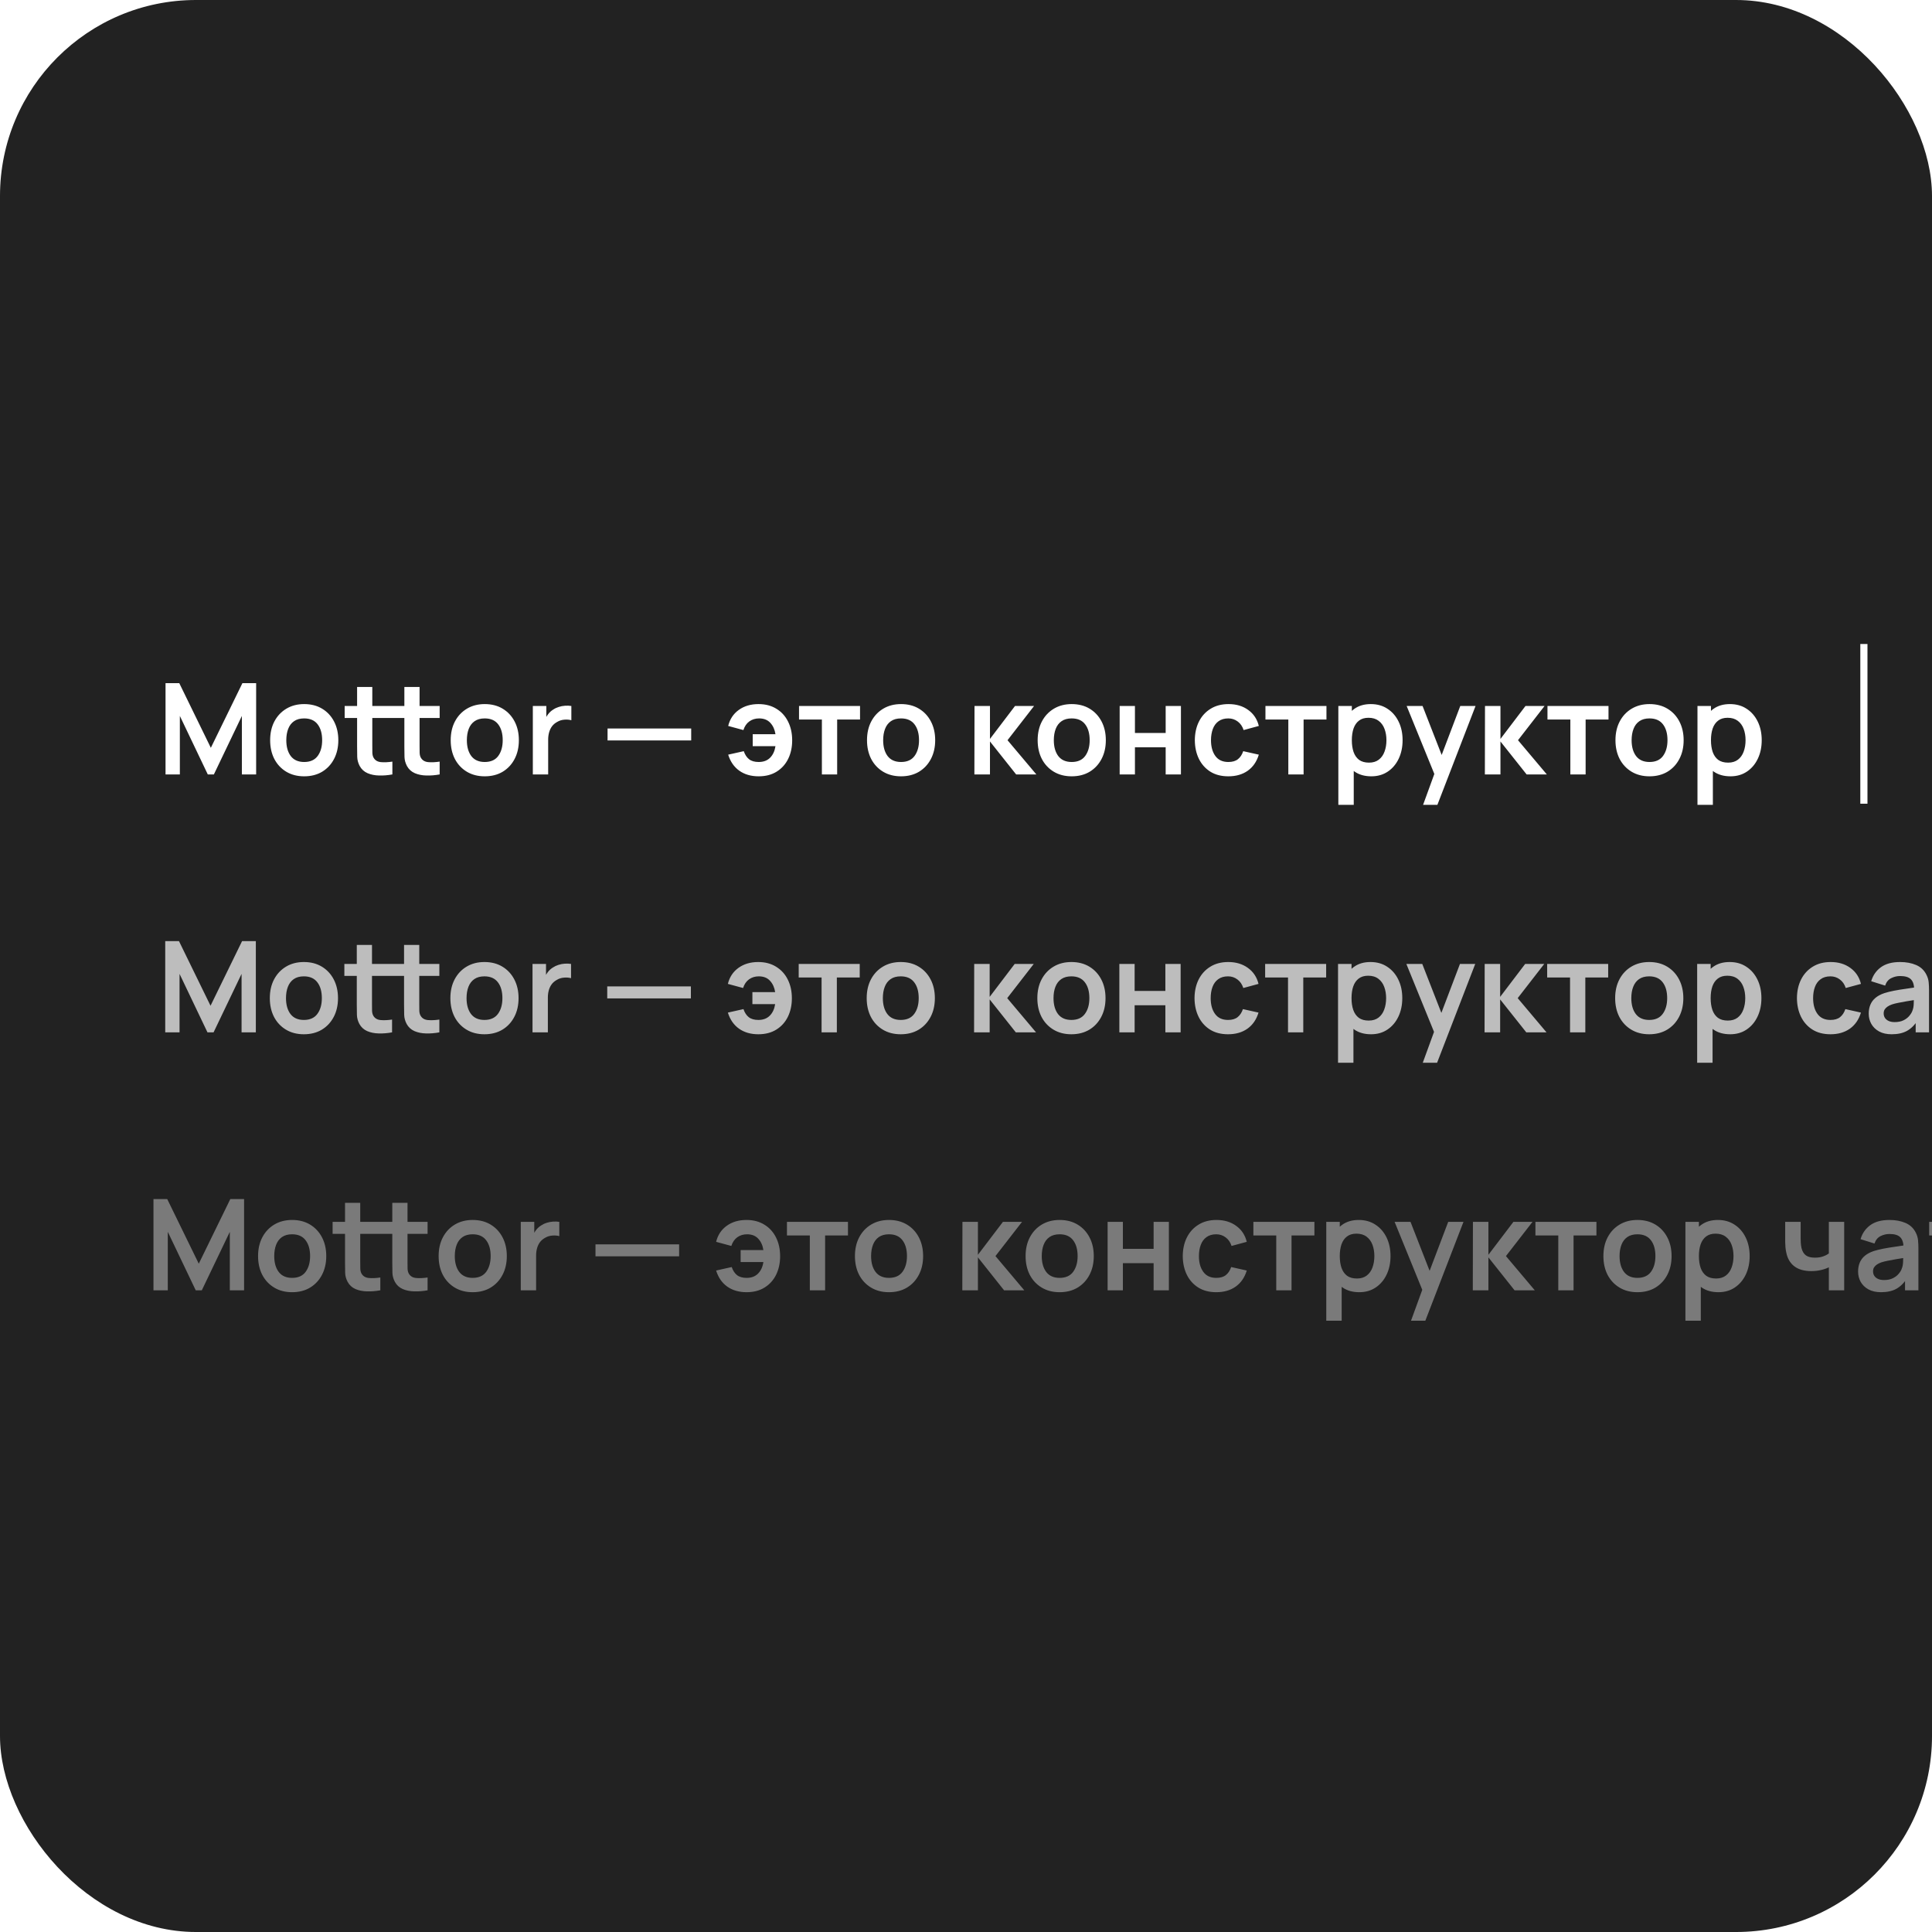 <svg width="138" height="138" viewBox="0 0 138 138" fill="none" xmlns="http://www.w3.org/2000/svg">
<g filter="url(#filter0_i_304_11802)">
<g clip-path="url(#clip0_304_11802)">
<rect width="138" height="138" rx="14" fill="#222222"/>
<path d="M11.824 55.316V48.798H12.806L15.06 53.415L17.314 48.798H18.296V55.316H17.277V51.138L15.277 55.316H14.842L12.847 51.138V55.316H11.824ZM21.726 55.451C21.237 55.451 20.81 55.341 20.445 55.121C20.08 54.901 19.797 54.597 19.594 54.211C19.395 53.822 19.296 53.376 19.296 52.872C19.296 52.359 19.398 51.909 19.603 51.523C19.809 51.137 20.094 50.835 20.459 50.618C20.824 50.401 21.246 50.292 21.726 50.292C22.218 50.292 22.646 50.402 23.011 50.622C23.377 50.843 23.66 51.147 23.862 51.536C24.064 51.923 24.166 52.368 24.166 52.872C24.166 53.379 24.063 53.827 23.858 54.216C23.656 54.602 23.372 54.905 23.007 55.126C22.642 55.343 22.215 55.451 21.726 55.451ZM21.726 54.428C22.16 54.428 22.483 54.284 22.695 53.994C22.906 53.704 23.011 53.33 23.011 52.872C23.011 52.398 22.904 52.021 22.69 51.74C22.476 51.457 22.154 51.315 21.726 51.315C21.433 51.315 21.192 51.381 21.002 51.514C20.815 51.644 20.676 51.826 20.585 52.062C20.495 52.294 20.45 52.564 20.45 52.872C20.45 53.345 20.557 53.724 20.771 54.008C20.988 54.288 21.307 54.428 21.726 54.428ZM28.027 55.316C27.705 55.376 27.388 55.402 27.077 55.393C26.769 55.386 26.493 55.331 26.249 55.225C26.005 55.117 25.819 54.946 25.692 54.714C25.581 54.502 25.522 54.287 25.516 54.066C25.51 53.846 25.507 53.597 25.507 53.32V49.07H26.593V53.256C26.593 53.453 26.594 53.624 26.597 53.772C26.603 53.92 26.635 54.041 26.692 54.134C26.801 54.315 26.974 54.416 27.213 54.438C27.451 54.459 27.723 54.447 28.027 54.401V55.316ZM24.619 51.283V50.428H28.027V51.283H24.619ZM31.404 55.316C31.081 55.376 30.764 55.402 30.453 55.393C30.146 55.386 29.869 55.331 29.625 55.225C29.381 55.117 29.195 54.946 29.068 54.714C28.957 54.502 28.898 54.287 28.892 54.066C28.886 53.846 28.883 53.597 28.883 53.32V49.07H29.969V53.256C29.969 53.453 29.971 53.624 29.974 53.772C29.98 53.92 30.011 54.041 30.069 54.134C30.177 54.315 30.351 54.416 30.589 54.438C30.828 54.459 31.099 54.447 31.404 54.401V55.316ZM27.996 51.283V50.428H31.404V51.283H27.996ZM34.623 55.451C34.134 55.451 33.707 55.341 33.342 55.121C32.977 54.901 32.693 54.597 32.491 54.211C32.292 53.822 32.193 53.376 32.193 52.872C32.193 52.359 32.295 51.909 32.5 51.523C32.706 51.137 32.991 50.835 33.356 50.618C33.721 50.401 34.143 50.292 34.623 50.292C35.115 50.292 35.543 50.402 35.908 50.622C36.273 50.843 36.557 51.147 36.759 51.536C36.961 51.923 37.062 52.368 37.062 52.872C37.062 53.379 36.96 53.827 36.755 54.216C36.553 54.602 36.269 54.905 35.904 55.126C35.539 55.343 35.112 55.451 34.623 55.451ZM34.623 54.428C35.057 54.428 35.38 54.284 35.592 53.994C35.803 53.704 35.908 53.33 35.908 52.872C35.908 52.398 35.801 52.021 35.587 51.74C35.373 51.457 35.051 51.315 34.623 51.315C34.33 51.315 34.089 51.381 33.899 51.514C33.712 51.644 33.573 51.826 33.482 52.062C33.392 52.294 33.347 52.564 33.347 52.872C33.347 53.345 33.454 53.724 33.668 54.008C33.885 54.288 34.203 54.428 34.623 54.428ZM38.059 55.316V50.428H39.023V51.618L38.906 51.464C38.966 51.301 39.046 51.153 39.146 51.021C39.248 50.885 39.37 50.773 39.512 50.686C39.633 50.604 39.766 50.541 39.911 50.496C40.058 50.447 40.209 50.419 40.363 50.41C40.517 50.398 40.666 50.404 40.811 50.428V51.446C40.666 51.404 40.499 51.39 40.309 51.405C40.122 51.42 39.953 51.473 39.802 51.564C39.651 51.645 39.527 51.749 39.431 51.876C39.337 52.003 39.268 52.148 39.223 52.31C39.177 52.47 39.155 52.644 39.155 52.831V55.316H38.059ZM43.397 52.89V52.034H49.371V52.89H43.397ZM54.19 55.451C53.647 55.451 53.187 55.319 52.81 55.053C52.433 54.785 52.167 54.401 52.013 53.904L53.127 53.655C53.211 53.905 53.337 54.097 53.502 54.229C53.671 54.362 53.901 54.428 54.19 54.428C54.534 54.428 54.807 54.326 55.01 54.121C55.212 53.916 55.338 53.641 55.39 53.297H53.765V52.442H55.39C55.341 52.116 55.221 51.847 55.028 51.636C54.834 51.422 54.566 51.315 54.222 51.315C53.956 51.315 53.724 51.386 53.525 51.528C53.329 51.669 53.187 51.876 53.1 52.148L52.013 51.853C52.131 51.371 52.382 50.99 52.765 50.713C53.151 50.432 53.623 50.292 54.181 50.292C54.673 50.292 55.099 50.404 55.458 50.627C55.82 50.847 56.097 51.152 56.29 51.541C56.486 51.93 56.584 52.377 56.584 52.881C56.584 53.373 56.489 53.813 56.299 54.202C56.109 54.589 55.835 54.893 55.476 55.117C55.12 55.34 54.691 55.451 54.19 55.451ZM58.706 55.316V51.396H57.073V50.428H61.431V51.396H59.797V55.316H58.706ZM64.359 55.451C63.87 55.451 63.443 55.341 63.078 55.121C62.713 54.901 62.43 54.597 62.227 54.211C62.028 53.822 61.929 53.376 61.929 52.872C61.929 52.359 62.031 51.909 62.236 51.523C62.442 51.137 62.727 50.835 63.092 50.618C63.457 50.401 63.879 50.292 64.359 50.292C64.851 50.292 65.279 50.402 65.644 50.622C66.01 50.843 66.293 51.147 66.495 51.536C66.698 51.923 66.799 52.368 66.799 52.872C66.799 53.379 66.696 53.827 66.491 54.216C66.289 54.602 66.005 54.905 65.64 55.126C65.275 55.343 64.848 55.451 64.359 55.451ZM64.359 54.428C64.794 54.428 65.117 54.284 65.328 53.994C65.539 53.704 65.644 53.33 65.644 52.872C65.644 52.398 65.537 52.021 65.323 51.74C65.109 51.457 64.788 51.315 64.359 51.315C64.067 51.315 63.825 51.381 63.635 51.514C63.448 51.644 63.309 51.826 63.219 52.062C63.128 52.294 63.083 52.564 63.083 52.872C63.083 53.345 63.19 53.724 63.404 54.008C63.621 54.288 63.94 54.428 64.359 54.428ZM69.599 55.316L69.608 50.428H70.712V52.781L72.5 50.428H73.862L71.966 52.872L74.025 55.316H72.581L70.712 52.962V55.316H69.599ZM76.549 55.451C76.06 55.451 75.633 55.341 75.268 55.121C74.903 54.901 74.619 54.597 74.417 54.211C74.218 53.822 74.118 53.376 74.118 52.872C74.118 52.359 74.221 51.909 74.426 51.523C74.631 51.137 74.916 50.835 75.282 50.618C75.647 50.401 76.069 50.292 76.549 50.292C77.041 50.292 77.469 50.402 77.834 50.622C78.199 50.843 78.483 51.147 78.685 51.536C78.887 51.923 78.988 52.368 78.988 52.872C78.988 53.379 78.886 53.827 78.68 54.216C78.478 54.602 78.195 54.905 77.83 55.126C77.465 55.343 77.038 55.451 76.549 55.451ZM76.549 54.428C76.983 54.428 77.306 54.284 77.517 53.994C77.729 53.704 77.834 53.33 77.834 52.872C77.834 52.398 77.727 52.021 77.513 51.74C77.299 51.457 76.977 51.315 76.549 51.315C76.256 51.315 76.015 51.381 75.825 51.514C75.638 51.644 75.499 51.826 75.408 52.062C75.318 52.294 75.273 52.564 75.273 52.872C75.273 53.345 75.38 53.724 75.594 54.008C75.811 54.288 76.129 54.428 76.549 54.428ZM79.976 55.316V50.428H81.067V52.356H83.262V50.428H84.353V55.316H83.262V53.379H81.067V55.316H79.976ZM87.739 55.451C87.235 55.451 86.805 55.34 86.449 55.117C86.093 54.89 85.82 54.582 85.63 54.193C85.443 53.804 85.348 53.364 85.345 52.872C85.348 52.371 85.446 51.927 85.639 51.541C85.835 51.152 86.113 50.847 86.472 50.627C86.831 50.404 87.258 50.292 87.752 50.292C88.308 50.292 88.777 50.432 89.16 50.713C89.546 50.99 89.798 51.371 89.916 51.853L88.83 52.148C88.745 51.885 88.605 51.681 88.409 51.536C88.213 51.389 87.989 51.315 87.739 51.315C87.455 51.315 87.221 51.383 87.037 51.518C86.853 51.651 86.718 51.835 86.63 52.071C86.543 52.306 86.499 52.573 86.499 52.872C86.499 53.336 86.603 53.712 86.811 53.999C87.019 54.285 87.329 54.428 87.739 54.428C88.028 54.428 88.256 54.362 88.422 54.229C88.591 54.097 88.718 53.905 88.802 53.655L89.916 53.904C89.765 54.401 89.501 54.785 89.124 55.053C88.747 55.319 88.285 55.451 87.739 55.451ZM92.023 55.316V51.396H90.389V50.428H94.747V51.396H93.114V55.316H92.023ZM97.954 55.451C97.477 55.451 97.077 55.338 96.754 55.112C96.432 54.886 96.189 54.578 96.026 54.189C95.863 53.796 95.781 53.357 95.781 52.872C95.781 52.38 95.863 51.939 96.026 51.55C96.189 51.161 96.427 50.855 96.741 50.631C97.058 50.405 97.448 50.292 97.913 50.292C98.375 50.292 98.775 50.405 99.112 50.631C99.453 50.855 99.717 51.161 99.904 51.55C100.092 51.936 100.185 52.377 100.185 52.872C100.185 53.36 100.093 53.8 99.909 54.189C99.725 54.578 99.466 54.886 99.131 55.112C98.796 55.338 98.403 55.451 97.954 55.451ZM95.596 57.488V50.428H96.56V53.858H96.696V57.488H95.596ZM97.786 54.474C98.07 54.474 98.304 54.403 98.488 54.261C98.672 54.119 98.808 53.928 98.895 53.686C98.986 53.442 99.031 53.17 99.031 52.872C99.031 52.576 98.986 52.307 98.895 52.066C98.805 51.822 98.664 51.629 98.474 51.487C98.284 51.342 98.043 51.27 97.75 51.27C97.473 51.27 97.246 51.337 97.071 51.473C96.896 51.606 96.767 51.793 96.682 52.034C96.601 52.273 96.56 52.552 96.56 52.872C96.56 53.188 96.601 53.468 96.682 53.709C96.767 53.95 96.898 54.139 97.076 54.275C97.257 54.407 97.494 54.474 97.786 54.474ZM101.649 57.488L102.59 54.904L102.608 55.664L100.476 50.428H101.612L103.124 54.302H102.834L104.305 50.428H105.396L102.671 57.488H101.649ZM106.062 55.316L106.071 50.428H107.175V52.781L108.963 50.428H110.325L108.429 52.872L110.488 55.316H109.044L107.175 52.962V55.316H106.062ZM112.168 55.316V51.396H110.534V50.428H114.893V51.396H113.259V55.316H112.168ZM117.821 55.451C117.332 55.451 116.905 55.341 116.54 55.121C116.175 54.901 115.891 54.597 115.689 54.211C115.49 53.822 115.39 53.376 115.39 52.872C115.39 52.359 115.493 51.909 115.698 51.523C115.903 51.137 116.188 50.835 116.553 50.618C116.919 50.401 117.341 50.292 117.821 50.292C118.312 50.292 118.741 50.402 119.106 50.622C119.471 50.843 119.755 51.147 119.957 51.536C120.159 51.923 120.26 52.368 120.26 52.872C120.26 53.379 120.158 53.827 119.952 54.216C119.75 54.602 119.467 54.905 119.101 55.126C118.736 55.343 118.309 55.451 117.821 55.451ZM117.821 54.428C118.255 54.428 118.578 54.284 118.789 53.994C119 53.704 119.106 53.33 119.106 52.872C119.106 52.398 118.999 52.021 118.785 51.74C118.57 51.457 118.249 51.315 117.821 51.315C117.528 51.315 117.287 51.381 117.097 51.514C116.909 51.644 116.771 51.826 116.68 52.062C116.59 52.294 116.544 52.564 116.544 52.872C116.544 53.345 116.651 53.724 116.866 54.008C117.083 54.288 117.401 54.428 117.821 54.428ZM123.606 55.451C123.129 55.451 122.73 55.338 122.407 55.112C122.084 54.886 121.841 54.578 121.678 54.189C121.515 53.796 121.434 53.357 121.434 52.872C121.434 52.38 121.515 51.939 121.678 51.55C121.841 51.161 122.079 50.855 122.393 50.631C122.71 50.405 123.101 50.292 123.565 50.292C124.027 50.292 124.427 50.405 124.765 50.631C125.106 50.855 125.37 51.161 125.557 51.55C125.744 51.936 125.837 52.377 125.837 52.872C125.837 53.36 125.745 53.8 125.561 54.189C125.377 54.578 125.118 54.886 124.783 55.112C124.448 55.338 124.056 55.451 123.606 55.451ZM121.248 57.488V50.428H122.212V53.858H122.348V57.488H121.248ZM123.439 54.474C123.722 54.474 123.956 54.403 124.14 54.261C124.324 54.119 124.46 53.928 124.548 53.686C124.638 53.442 124.683 53.17 124.683 52.872C124.683 52.576 124.638 52.307 124.548 52.066C124.457 51.822 124.317 51.629 124.127 51.487C123.937 51.342 123.695 51.27 123.403 51.27C123.125 51.27 122.899 51.337 122.724 51.473C122.549 51.606 122.419 51.793 122.334 52.034C122.253 52.273 122.212 52.552 122.212 52.872C122.212 53.188 122.253 53.468 122.334 53.709C122.419 53.95 122.55 54.139 122.728 54.275C122.909 54.407 123.146 54.474 123.439 54.474Z" fill="white"/>
<line x1="133.135" y1="46" x2="133.135" y2="57.409" stroke="white" stroke-width="0.511"/>
<g opacity="0.7">
<path d="M11.802 73.74V67.223H12.784L15.038 71.839L17.291 67.223H18.274V73.74H17.255V69.563L15.255 73.74H14.82L12.825 69.563V73.74H11.802ZM21.704 73.876C21.215 73.876 20.788 73.766 20.423 73.545C20.058 73.325 19.774 73.022 19.572 72.636C19.373 72.246 19.273 71.8 19.273 71.296C19.273 70.783 19.376 70.334 19.581 69.947C19.787 69.561 20.072 69.259 20.437 69.042C20.802 68.825 21.224 68.716 21.704 68.716C22.196 68.716 22.624 68.826 22.989 69.047C23.354 69.267 23.638 69.572 23.84 69.961C24.042 70.347 24.143 70.792 24.143 71.296C24.143 71.803 24.041 72.251 23.836 72.64C23.633 73.026 23.35 73.33 22.985 73.55C22.62 73.767 22.193 73.876 21.704 73.876ZM21.704 72.853C22.138 72.853 22.461 72.708 22.672 72.418C22.884 72.129 22.989 71.755 22.989 71.296C22.989 70.822 22.882 70.445 22.668 70.165C22.454 69.881 22.132 69.739 21.704 69.739C21.411 69.739 21.17 69.805 20.98 69.938C20.793 70.068 20.654 70.251 20.563 70.486C20.473 70.718 20.428 70.988 20.428 71.296C20.428 71.77 20.535 72.148 20.749 72.432C20.966 72.713 21.285 72.853 21.704 72.853ZM28.005 73.74C27.683 73.8 27.366 73.826 27.055 73.817C26.747 73.811 26.471 73.755 26.227 73.65C25.982 73.541 25.797 73.37 25.67 73.138C25.558 72.927 25.5 72.711 25.494 72.491C25.488 72.271 25.485 72.022 25.485 71.744V67.494H26.571V71.681C26.571 71.877 26.572 72.049 26.575 72.197C26.581 72.344 26.613 72.465 26.67 72.559C26.779 72.74 26.952 72.841 27.191 72.862C27.429 72.883 27.701 72.871 28.005 72.826V73.74ZM24.597 69.707V68.852H28.005V69.707H24.597ZM31.382 73.74C31.059 73.8 30.742 73.826 30.431 73.817C30.123 73.811 29.847 73.755 29.603 73.65C29.359 73.541 29.173 73.37 29.046 73.138C28.935 72.927 28.876 72.711 28.87 72.491C28.864 72.271 28.861 72.022 28.861 71.744V67.494H29.947V71.681C29.947 71.877 29.948 72.049 29.951 72.197C29.957 72.344 29.989 72.465 30.047 72.559C30.155 72.74 30.329 72.841 30.567 72.862C30.805 72.883 31.077 72.871 31.382 72.826V73.74ZM27.974 69.707V68.852H31.382V69.707H27.974ZM34.601 73.876C34.112 73.876 33.685 73.766 33.32 73.545C32.955 73.325 32.671 73.022 32.469 72.636C32.27 72.246 32.17 71.8 32.17 71.296C32.17 70.783 32.273 70.334 32.478 69.947C32.683 69.561 32.968 69.259 33.334 69.042C33.699 68.825 34.121 68.716 34.601 68.716C35.093 68.716 35.521 68.826 35.886 69.047C36.251 69.267 36.535 69.572 36.737 69.961C36.939 70.347 37.04 70.792 37.04 71.296C37.04 71.803 36.938 72.251 36.733 72.64C36.53 73.026 36.247 73.33 35.882 73.55C35.517 73.767 35.09 73.876 34.601 73.876ZM34.601 72.853C35.035 72.853 35.358 72.708 35.569 72.418C35.781 72.129 35.886 71.755 35.886 71.296C35.886 70.822 35.779 70.445 35.565 70.165C35.351 69.881 35.029 69.739 34.601 69.739C34.308 69.739 34.067 69.805 33.877 69.938C33.69 70.068 33.551 70.251 33.46 70.486C33.37 70.718 33.325 70.988 33.325 71.296C33.325 71.77 33.432 72.148 33.646 72.432C33.863 72.713 34.181 72.853 34.601 72.853ZM38.037 73.74V68.852H39.001V70.042L38.884 69.888C38.944 69.726 39.024 69.578 39.124 69.445C39.226 69.309 39.348 69.198 39.49 69.11C39.611 69.029 39.744 68.965 39.889 68.92C40.036 68.872 40.187 68.843 40.341 68.834C40.495 68.822 40.644 68.828 40.789 68.852V69.87C40.644 69.828 40.477 69.815 40.287 69.83C40.1 69.845 39.931 69.897 39.78 69.988C39.629 70.07 39.505 70.174 39.409 70.3C39.315 70.427 39.246 70.572 39.2 70.735C39.155 70.895 39.133 71.068 39.133 71.255V73.74H38.037ZM43.374 71.314V70.459H49.349V71.314H43.374ZM54.168 73.876C53.625 73.876 53.165 73.743 52.788 73.478C52.411 73.209 52.145 72.826 51.991 72.328L53.105 72.079C53.189 72.329 53.314 72.521 53.48 72.654C53.649 72.787 53.879 72.853 54.168 72.853C54.512 72.853 54.785 72.75 54.987 72.545C55.19 72.34 55.316 72.065 55.368 71.722H53.743V70.866H55.368C55.319 70.54 55.199 70.272 55.005 70.061C54.812 69.846 54.544 69.739 54.2 69.739C53.934 69.739 53.702 69.81 53.503 69.952C53.307 70.094 53.165 70.3 53.078 70.572L51.991 70.278C52.109 69.795 52.359 69.415 52.743 69.137C53.129 68.857 53.601 68.716 54.159 68.716C54.651 68.716 55.076 68.828 55.435 69.051C55.797 69.272 56.075 69.576 56.268 69.965C56.464 70.355 56.562 70.801 56.562 71.305C56.562 71.797 56.467 72.237 56.277 72.627C56.087 73.013 55.813 73.318 55.454 73.541C55.097 73.764 54.669 73.876 54.168 73.876ZM58.684 73.74V69.821H57.05V68.852H61.409V69.821H59.775V73.74H58.684ZM64.337 73.876C63.848 73.876 63.421 73.766 63.056 73.545C62.691 73.325 62.407 73.022 62.205 72.636C62.006 72.246 61.907 71.8 61.907 71.296C61.907 70.783 62.009 70.334 62.214 69.947C62.42 69.561 62.705 69.259 63.07 69.042C63.435 68.825 63.857 68.716 64.337 68.716C64.829 68.716 65.257 68.826 65.622 69.047C65.987 69.267 66.271 69.572 66.473 69.961C66.675 70.347 66.776 70.792 66.776 71.296C66.776 71.803 66.674 72.251 66.469 72.64C66.266 73.026 65.983 73.33 65.618 73.55C65.253 73.767 64.826 73.876 64.337 73.876ZM64.337 72.853C64.772 72.853 65.094 72.708 65.305 72.418C65.517 72.129 65.622 71.755 65.622 71.296C65.622 70.822 65.515 70.445 65.301 70.165C65.087 69.881 64.766 69.739 64.337 69.739C64.044 69.739 63.803 69.805 63.613 69.938C63.426 70.068 63.287 70.251 63.197 70.486C63.106 70.718 63.061 70.988 63.061 71.296C63.061 71.77 63.168 72.148 63.382 72.432C63.599 72.713 63.918 72.853 64.337 72.853ZM69.577 73.74L69.586 68.852H70.69V71.206L72.478 68.852H73.84L71.944 71.296L74.003 73.74H72.559L70.69 71.387V73.74H69.577ZM76.527 73.876C76.038 73.876 75.611 73.766 75.246 73.545C74.881 73.325 74.597 73.022 74.395 72.636C74.196 72.246 74.096 71.8 74.096 71.296C74.096 70.783 74.199 70.334 74.404 69.947C74.609 69.561 74.894 69.259 75.26 69.042C75.625 68.825 76.047 68.716 76.527 68.716C77.019 68.716 77.447 68.826 77.812 69.047C78.177 69.267 78.461 69.572 78.663 69.961C78.865 70.347 78.966 70.792 78.966 71.296C78.966 71.803 78.864 72.251 78.658 72.64C78.456 73.026 78.173 73.33 77.808 73.55C77.442 73.767 77.016 73.876 76.527 73.876ZM76.527 72.853C76.961 72.853 77.284 72.708 77.495 72.418C77.707 72.129 77.812 71.755 77.812 71.296C77.812 70.822 77.705 70.445 77.491 70.165C77.276 69.881 76.955 69.739 76.527 69.739C76.234 69.739 75.993 69.805 75.803 69.938C75.615 70.068 75.477 70.251 75.386 70.486C75.296 70.718 75.251 70.988 75.251 71.296C75.251 71.77 75.358 72.148 75.572 72.432C75.789 72.713 76.107 72.853 76.527 72.853ZM79.954 73.74V68.852H81.045V70.78H83.24V68.852H84.331V73.74H83.24V71.803H81.045V73.74H79.954ZM87.717 73.876C87.213 73.876 86.783 73.764 86.427 73.541C86.071 73.315 85.798 73.007 85.608 72.618C85.421 72.228 85.326 71.788 85.323 71.296C85.326 70.795 85.424 70.352 85.617 69.965C85.813 69.576 86.091 69.272 86.45 69.051C86.809 68.828 87.236 68.716 87.73 68.716C88.285 68.716 88.755 68.857 89.138 69.137C89.524 69.415 89.776 69.795 89.894 70.278L88.808 70.572C88.723 70.309 88.583 70.106 88.387 69.961C88.191 69.813 87.967 69.739 87.717 69.739C87.433 69.739 87.199 69.807 87.015 69.943C86.831 70.076 86.695 70.26 86.608 70.495C86.52 70.73 86.477 70.997 86.477 71.296C86.477 71.761 86.581 72.136 86.789 72.423C86.997 72.71 87.306 72.853 87.717 72.853C88.006 72.853 88.234 72.787 88.4 72.654C88.569 72.521 88.696 72.329 88.78 72.079L89.894 72.328C89.743 72.826 89.479 73.209 89.102 73.478C88.725 73.743 88.263 73.876 87.717 73.876ZM92.001 73.74V69.821H90.367V68.852H94.725V69.821H93.091V73.74H92.001ZM97.932 73.876C97.455 73.876 97.055 73.763 96.732 73.536C96.409 73.31 96.167 73.002 96.004 72.613C95.841 72.221 95.759 71.782 95.759 71.296C95.759 70.804 95.841 70.364 96.004 69.975C96.167 69.585 96.405 69.279 96.719 69.056C97.036 68.829 97.426 68.716 97.891 68.716C98.353 68.716 98.752 68.829 99.09 69.056C99.431 69.279 99.695 69.585 99.882 69.975C100.069 70.361 100.163 70.801 100.163 71.296C100.163 71.785 100.071 72.224 99.887 72.613C99.703 73.002 99.443 73.31 99.108 73.536C98.773 73.763 98.381 73.876 97.932 73.876ZM95.574 75.912V68.852H96.538V72.283H96.674V75.912H95.574ZM97.764 72.898C98.048 72.898 98.282 72.827 98.466 72.686C98.65 72.544 98.786 72.352 98.873 72.111C98.964 71.866 99.009 71.595 99.009 71.296C99.009 71 98.964 70.732 98.873 70.49C98.783 70.246 98.642 70.053 98.452 69.911C98.262 69.766 98.021 69.694 97.728 69.694C97.451 69.694 97.224 69.762 97.049 69.897C96.874 70.03 96.744 70.217 96.66 70.459C96.579 70.697 96.538 70.976 96.538 71.296C96.538 71.613 96.579 71.892 96.66 72.133C96.744 72.375 96.876 72.563 97.054 72.699C97.235 72.832 97.472 72.898 97.764 72.898ZM101.626 75.912L102.568 73.328L102.586 74.088L100.454 68.852H101.59L103.102 72.726H102.812L104.283 68.852H105.374L102.649 75.912H101.626ZM106.04 73.74L106.049 68.852H107.153V71.206L108.941 68.852H110.303L108.407 71.296L110.466 73.74H109.022L107.153 71.387V73.74H106.04ZM112.146 73.74V69.821H110.512V68.852H114.87V69.821H113.237V73.74H112.146ZM117.799 73.876C117.31 73.876 116.883 73.766 116.518 73.545C116.153 73.325 115.869 73.022 115.667 72.636C115.468 72.246 115.368 71.8 115.368 71.296C115.368 70.783 115.471 70.334 115.676 69.947C115.881 69.561 116.166 69.259 116.531 69.042C116.896 68.825 117.319 68.716 117.799 68.716C118.29 68.716 118.719 68.826 119.084 69.047C119.449 69.267 119.733 69.572 119.935 69.961C120.137 70.347 120.238 70.792 120.238 71.296C120.238 71.803 120.135 72.251 119.93 72.64C119.728 73.026 119.444 73.33 119.079 73.55C118.714 73.767 118.287 73.876 117.799 73.876ZM117.799 72.853C118.233 72.853 118.556 72.708 118.767 72.418C118.978 72.129 119.084 71.755 119.084 71.296C119.084 70.822 118.977 70.445 118.763 70.165C118.548 69.881 118.227 69.739 117.799 69.739C117.506 69.739 117.264 69.805 117.074 69.938C116.887 70.068 116.749 70.251 116.658 70.486C116.568 70.718 116.522 70.988 116.522 71.296C116.522 71.77 116.629 72.148 116.844 72.432C117.061 72.713 117.379 72.853 117.799 72.853ZM123.584 73.876C123.107 73.876 122.708 73.763 122.385 73.536C122.062 73.31 121.819 73.002 121.656 72.613C121.493 72.221 121.412 71.782 121.412 71.296C121.412 70.804 121.493 70.364 121.656 69.975C121.819 69.585 122.057 69.279 122.371 69.056C122.688 68.829 123.079 68.716 123.543 68.716C124.005 68.716 124.405 68.829 124.743 69.056C125.084 69.279 125.348 69.585 125.535 69.975C125.722 70.361 125.815 70.801 125.815 71.296C125.815 71.785 125.723 72.224 125.539 72.613C125.355 73.002 125.096 73.31 124.761 73.536C124.426 73.763 124.034 73.876 123.584 73.876ZM121.226 75.912V68.852H122.19V72.283H122.326V75.912H121.226ZM123.417 72.898C123.7 72.898 123.934 72.827 124.118 72.686C124.302 72.544 124.438 72.352 124.525 72.111C124.616 71.866 124.661 71.595 124.661 71.296C124.661 71 124.616 70.732 124.525 70.49C124.435 70.246 124.295 70.053 124.105 69.911C123.914 69.766 123.673 69.694 123.38 69.694C123.103 69.694 122.877 69.762 122.702 69.897C122.527 70.03 122.397 70.217 122.312 70.459C122.231 70.697 122.19 70.976 122.19 71.296C122.19 71.613 122.231 71.892 122.312 72.133C122.397 72.375 122.528 72.563 122.706 72.699C122.887 72.832 123.124 72.898 123.417 72.898ZM130.748 73.876C130.244 73.876 129.814 73.764 129.458 73.541C129.102 73.315 128.829 73.007 128.639 72.618C128.452 72.228 128.356 71.788 128.353 71.296C128.356 70.795 128.455 70.352 128.648 69.965C128.844 69.576 129.121 69.272 129.48 69.051C129.839 68.828 130.266 68.716 130.761 68.716C131.316 68.716 131.786 68.857 132.169 69.137C132.555 69.415 132.807 69.795 132.925 70.278L131.838 70.572C131.754 70.309 131.614 70.106 131.417 69.961C131.221 69.813 130.998 69.739 130.748 69.739C130.464 69.739 130.23 69.807 130.046 69.943C129.862 70.076 129.726 70.26 129.639 70.495C129.551 70.73 129.508 70.997 129.508 71.296C129.508 71.761 129.612 72.136 129.82 72.423C130.028 72.71 130.337 72.853 130.748 72.853C131.037 72.853 131.265 72.787 131.431 72.654C131.6 72.521 131.727 72.329 131.811 72.079L132.925 72.328C132.774 72.826 132.51 73.209 132.133 73.478C131.755 73.743 131.294 73.876 130.748 73.876ZM135.119 73.876C134.766 73.876 134.467 73.809 134.223 73.677C133.978 73.541 133.793 73.361 133.666 73.138C133.542 72.915 133.48 72.669 133.48 72.4C133.48 72.165 133.52 71.954 133.598 71.767C133.677 71.577 133.797 71.414 133.96 71.278C134.123 71.139 134.334 71.026 134.594 70.939C134.79 70.875 135.019 70.818 135.282 70.766C135.547 70.715 135.834 70.668 136.142 70.626C136.452 70.581 136.777 70.533 137.115 70.481L136.725 70.703C136.728 70.365 136.653 70.116 136.499 69.956C136.345 69.796 136.086 69.716 135.721 69.716C135.5 69.716 135.288 69.768 135.083 69.87C134.877 69.973 134.734 70.15 134.653 70.4L133.657 70.088C133.778 69.674 134.007 69.342 134.345 69.092C134.686 68.841 135.144 68.716 135.721 68.716C136.155 68.716 136.537 68.787 136.866 68.929C137.198 69.071 137.444 69.303 137.603 69.626C137.691 69.798 137.744 69.975 137.762 70.156C137.78 70.334 137.789 70.528 137.789 70.739V73.74H136.834V72.681L136.992 72.853C136.772 73.206 136.514 73.465 136.219 73.631C135.926 73.794 135.559 73.876 135.119 73.876ZM135.336 73.007C135.583 73.007 135.795 72.963 135.97 72.876C136.145 72.788 136.283 72.681 136.386 72.554C136.492 72.427 136.562 72.308 136.599 72.197C136.656 72.058 136.688 71.9 136.694 71.722C136.703 71.54 136.707 71.394 136.707 71.282L137.042 71.382C136.713 71.433 136.431 71.479 136.196 71.518C135.961 71.557 135.758 71.595 135.589 71.631C135.42 71.664 135.271 71.702 135.141 71.744C135.015 71.789 134.908 71.842 134.82 71.903C134.733 71.963 134.665 72.032 134.616 72.111C134.571 72.189 134.548 72.281 134.548 72.387C134.548 72.507 134.579 72.615 134.639 72.708C134.699 72.799 134.787 72.871 134.901 72.925C135.019 72.98 135.164 73.007 135.336 73.007ZM141.226 68.3C140.975 68.3 140.746 68.238 140.538 68.114C140.33 67.991 140.164 67.826 140.04 67.621C139.916 67.413 139.854 67.182 139.854 66.929H140.705C140.705 67.073 140.755 67.197 140.855 67.3C140.957 67.399 141.081 67.449 141.226 67.449C141.37 67.449 141.493 67.399 141.592 67.3C141.695 67.197 141.746 67.073 141.746 66.929H142.597C142.597 67.182 142.535 67.413 142.411 67.621C142.288 67.826 142.122 67.991 141.914 68.114C141.705 68.238 141.476 68.3 141.226 68.3ZM143.203 68.852V73.74H142.158V70.549L139.832 73.74H138.958V68.852H140.004V71.961L142.339 68.852H143.203ZM145.701 73.74V69.821H144.067V68.852H148.425V69.821H146.792V73.74H145.701ZM151.353 73.876C150.865 73.876 150.438 73.766 150.073 73.545C149.708 73.325 149.424 73.022 149.222 72.636C149.023 72.246 148.923 71.8 148.923 71.296C148.923 70.783 149.026 70.334 149.231 69.947C149.436 69.561 149.721 69.259 150.086 69.042C150.451 68.825 150.874 68.716 151.353 68.716C151.845 68.716 152.274 68.826 152.639 69.047C153.004 69.267 153.287 69.572 153.49 69.961C153.692 70.347 153.793 70.792 153.793 71.296C153.793 71.803 153.69 72.251 153.485 72.64C153.283 73.026 152.999 73.33 152.634 73.55C152.269 73.767 151.842 73.876 151.353 73.876ZM151.353 72.853C151.788 72.853 152.111 72.708 152.322 72.418C152.533 72.129 152.639 71.755 152.639 71.296C152.639 70.822 152.532 70.445 152.317 70.165C152.103 69.881 151.782 69.739 151.353 69.739C151.061 69.739 150.819 69.805 150.629 69.938C150.442 70.068 150.303 70.251 150.213 70.486C150.122 70.718 150.077 70.988 150.077 71.296C150.077 71.77 150.184 72.148 150.398 72.432C150.616 72.713 150.934 72.853 151.353 72.853ZM154.781 73.74V68.852H157.003C157.163 68.852 157.312 68.861 157.451 68.879C157.59 68.897 157.709 68.92 157.809 68.947C158.044 69.016 158.252 69.152 158.433 69.354C158.614 69.554 158.705 69.83 158.705 70.183C158.705 70.391 158.672 70.563 158.605 70.699C158.539 70.831 158.451 70.943 158.343 71.034C158.292 71.076 158.239 71.112 158.184 71.142C158.13 71.172 158.076 71.197 158.022 71.215C158.139 71.233 158.251 71.267 158.356 71.319C158.522 71.4 158.661 71.521 158.773 71.681C158.887 71.841 158.945 72.065 158.945 72.355C158.945 72.684 158.865 72.962 158.705 73.188C158.548 73.411 158.317 73.567 158.012 73.654C157.901 73.684 157.773 73.707 157.628 73.722C157.483 73.734 157.335 73.74 157.184 73.74H154.781ZM155.885 72.898H157.107C157.171 72.898 157.24 72.892 157.315 72.88C157.391 72.868 157.459 72.851 157.519 72.83C157.628 72.791 157.706 72.722 157.754 72.622C157.806 72.522 157.831 72.418 157.831 72.31C157.831 72.162 157.794 72.044 157.718 71.957C157.646 71.866 157.558 71.806 157.456 71.776C157.395 71.752 157.329 71.738 157.257 71.735C157.187 71.729 157.13 71.726 157.085 71.726H155.885V72.898ZM155.885 70.871H156.79C156.884 70.871 156.975 70.866 157.062 70.857C157.153 70.845 157.228 70.825 157.288 70.798C157.388 70.759 157.46 70.693 157.506 70.599C157.554 70.505 157.578 70.401 157.578 70.287C157.578 70.166 157.551 70.058 157.497 69.961C157.445 69.861 157.362 69.795 157.248 69.762C157.172 69.732 157.08 69.715 156.972 69.712C156.866 69.709 156.798 69.707 156.768 69.707H155.885V70.871Z" fill="white"/>
</g>
<g opacity="0.4">
<path d="M10.962 92.164V85.647H11.944L14.198 90.263L16.452 85.647H17.434V92.164H16.416V87.987L14.415 92.164H13.981L11.985 87.987V92.164H10.962ZM20.864 92.3C20.376 92.3 19.949 92.19 19.584 91.969C19.219 91.749 18.935 91.446 18.733 91.06C18.534 90.671 18.434 90.224 18.434 89.72C18.434 89.207 18.537 88.757 18.742 88.371C18.947 87.985 19.232 87.683 19.597 87.466C19.962 87.249 20.385 87.14 20.864 87.14C21.356 87.14 21.785 87.25 22.15 87.471C22.515 87.691 22.799 87.996 23.001 88.385C23.203 88.771 23.304 89.216 23.304 89.72C23.304 90.227 23.201 90.675 22.996 91.064C22.794 91.45 22.51 91.754 22.145 91.974C21.78 92.191 21.353 92.3 20.864 92.3ZM20.864 91.277C21.299 91.277 21.622 91.132 21.833 90.843C22.044 90.553 22.15 90.179 22.15 89.72C22.15 89.246 22.043 88.869 21.828 88.589C21.614 88.305 21.293 88.163 20.864 88.163C20.572 88.163 20.331 88.23 20.14 88.362C19.953 88.492 19.814 88.675 19.724 88.91C19.634 89.142 19.588 89.412 19.588 89.72C19.588 90.194 19.695 90.572 19.91 90.856C20.127 91.137 20.445 91.277 20.864 91.277ZM27.166 92.164C26.843 92.224 26.526 92.25 26.215 92.241C25.908 92.235 25.632 92.179 25.387 92.073C25.143 91.965 24.957 91.794 24.831 91.562C24.719 91.351 24.66 91.135 24.654 90.915C24.648 90.695 24.645 90.446 24.645 90.168V85.918H25.731V90.105C25.731 90.301 25.733 90.473 25.736 90.621C25.742 90.769 25.773 90.889 25.831 90.983C25.939 91.164 26.113 91.265 26.351 91.286C26.59 91.307 26.861 91.295 27.166 91.25V92.164ZM23.758 88.132V87.276H27.166V88.132H23.758ZM30.542 92.164C30.219 92.224 29.903 92.25 29.592 92.241C29.284 92.235 29.008 92.179 28.764 92.073C28.519 91.965 28.334 91.794 28.207 91.562C28.095 91.351 28.036 91.135 28.03 90.915C28.024 90.695 28.021 90.446 28.021 90.168V85.918H29.108V90.105C29.108 90.301 29.109 90.473 29.112 90.621C29.118 90.769 29.15 90.889 29.207 90.983C29.316 91.164 29.489 91.265 29.728 91.286C29.966 91.307 30.238 91.295 30.542 91.25V92.164ZM27.134 88.132V87.276H30.542V88.132H27.134ZM33.761 92.3C33.273 92.3 32.846 92.19 32.481 91.969C32.115 91.749 31.832 91.446 31.63 91.06C31.431 90.671 31.331 90.224 31.331 89.72C31.331 89.207 31.434 88.757 31.639 88.371C31.844 87.985 32.129 87.683 32.494 87.466C32.859 87.249 33.282 87.14 33.761 87.14C34.253 87.14 34.682 87.25 35.047 87.471C35.412 87.691 35.695 87.996 35.898 88.385C36.1 88.771 36.201 89.216 36.201 89.72C36.201 90.227 36.098 90.675 35.893 91.064C35.691 91.45 35.407 91.754 35.042 91.974C34.677 92.191 34.25 92.3 33.761 92.3ZM33.761 91.277C34.196 91.277 34.519 91.132 34.73 90.843C34.941 90.553 35.047 90.179 35.047 89.72C35.047 89.246 34.94 88.869 34.725 88.589C34.511 88.305 34.19 88.163 33.761 88.163C33.469 88.163 33.227 88.23 33.037 88.362C32.85 88.492 32.711 88.675 32.621 88.91C32.53 89.142 32.485 89.412 32.485 89.72C32.485 90.194 32.592 90.572 32.806 90.856C33.024 91.137 33.342 91.277 33.761 91.277ZM37.198 92.164V87.276H38.162V88.466L38.044 88.312C38.105 88.15 38.185 88.002 38.284 87.869C38.387 87.733 38.509 87.622 38.651 87.534C38.772 87.453 38.904 87.389 39.049 87.344C39.197 87.296 39.348 87.267 39.502 87.258C39.656 87.246 39.805 87.252 39.95 87.276V88.294C39.805 88.252 39.637 88.239 39.447 88.254C39.26 88.269 39.091 88.322 38.94 88.412C38.79 88.493 38.666 88.598 38.569 88.724C38.476 88.851 38.406 88.996 38.361 89.159C38.316 89.319 38.293 89.492 38.293 89.679V92.164H37.198ZM42.535 89.738V88.883H48.509V89.738H42.535ZM53.329 92.3C52.786 92.3 52.326 92.167 51.948 91.901C51.571 91.633 51.306 91.25 51.152 90.752L52.265 90.503C52.35 90.753 52.475 90.945 52.641 91.078C52.81 91.211 53.039 91.277 53.329 91.277C53.673 91.277 53.946 91.174 54.148 90.969C54.35 90.764 54.477 90.489 54.528 90.145H52.903V89.29H54.528C54.48 88.964 54.359 88.696 54.166 88.484C53.973 88.27 53.705 88.163 53.361 88.163C53.095 88.163 52.863 88.234 52.663 88.376C52.467 88.518 52.326 88.724 52.238 88.996L51.152 88.702C51.27 88.219 51.52 87.839 51.903 87.561C52.289 87.281 52.762 87.14 53.32 87.14C53.812 87.14 54.237 87.252 54.596 87.475C54.958 87.695 55.236 88 55.429 88.389C55.625 88.779 55.723 89.225 55.723 89.729C55.723 90.221 55.628 90.661 55.438 91.051C55.248 91.437 54.973 91.742 54.614 91.965C54.258 92.188 53.83 92.3 53.329 92.3ZM57.845 92.164V88.245H56.211V87.276H60.569V88.245H58.936V92.164H57.845ZM63.498 92.3C63.009 92.3 62.582 92.19 62.217 91.969C61.852 91.749 61.568 91.446 61.366 91.06C61.167 90.671 61.067 90.224 61.067 89.72C61.067 89.207 61.17 88.757 61.375 88.371C61.58 87.985 61.865 87.683 62.23 87.466C62.595 87.249 63.018 87.14 63.498 87.14C63.989 87.14 64.418 87.25 64.783 87.471C65.148 87.691 65.432 87.996 65.634 88.385C65.836 88.771 65.937 89.216 65.937 89.72C65.937 90.227 65.834 90.675 65.629 91.064C65.427 91.45 65.144 91.754 64.778 91.974C64.413 92.191 63.986 92.3 63.498 92.3ZM63.498 91.277C63.932 91.277 64.255 91.132 64.466 90.843C64.677 90.553 64.783 90.179 64.783 89.72C64.783 89.246 64.676 88.869 64.462 88.589C64.247 88.305 63.926 88.163 63.498 88.163C63.205 88.163 62.964 88.23 62.773 88.362C62.586 88.492 62.448 88.675 62.357 88.91C62.267 89.142 62.221 89.412 62.221 89.72C62.221 90.194 62.328 90.572 62.543 90.856C62.76 91.137 63.078 91.277 63.498 91.277ZM68.737 92.164L68.746 87.276H69.851V89.629L71.638 87.276H73.001L71.104 89.72L73.163 92.164H71.72L69.851 89.811V92.164H68.737ZM75.687 92.3C75.198 92.3 74.772 92.19 74.406 91.969C74.041 91.749 73.758 91.446 73.556 91.06C73.356 90.671 73.257 90.224 73.257 89.72C73.257 89.207 73.359 88.757 73.565 88.371C73.77 87.985 74.055 87.683 74.42 87.466C74.785 87.249 75.208 87.14 75.687 87.14C76.179 87.14 76.608 87.25 76.973 87.471C77.338 87.691 77.621 87.996 77.823 88.385C78.026 88.771 78.127 89.216 78.127 89.72C78.127 90.227 78.024 90.675 77.819 91.064C77.617 91.45 77.333 91.754 76.968 91.974C76.603 92.191 76.176 92.3 75.687 92.3ZM75.687 91.277C76.122 91.277 76.445 91.132 76.656 90.843C76.867 90.553 76.973 90.179 76.973 89.72C76.973 89.246 76.866 88.869 76.651 88.589C76.437 88.305 76.116 88.163 75.687 88.163C75.395 88.163 75.153 88.23 74.963 88.362C74.776 88.492 74.637 88.675 74.547 88.91C74.456 89.142 74.411 89.412 74.411 89.72C74.411 90.194 74.518 90.572 74.732 90.856C74.95 91.137 75.268 91.277 75.687 91.277ZM79.115 92.164V87.276H80.206V89.204H82.401V87.276H83.491V92.164H82.401V90.227H80.206V92.164H79.115ZM86.877 92.3C86.374 92.3 85.944 92.188 85.588 91.965C85.231 91.739 84.958 91.431 84.768 91.042C84.581 90.652 84.486 90.212 84.483 89.72C84.486 89.219 84.584 88.776 84.777 88.389C84.974 88 85.251 87.695 85.61 87.475C85.969 87.252 86.396 87.14 86.891 87.14C87.446 87.14 87.915 87.281 88.298 87.561C88.685 87.839 88.937 88.219 89.054 88.702L87.968 88.996C87.884 88.733 87.743 88.53 87.547 88.385C87.351 88.237 87.128 88.163 86.877 88.163C86.594 88.163 86.36 88.231 86.176 88.367C85.992 88.5 85.856 88.684 85.769 88.919C85.681 89.154 85.637 89.421 85.637 89.72C85.637 90.185 85.741 90.56 85.95 90.847C86.158 91.134 86.467 91.277 86.877 91.277C87.167 91.277 87.395 91.211 87.561 91.078C87.73 90.945 87.856 90.753 87.941 90.503L89.054 90.752C88.903 91.25 88.639 91.633 88.262 91.901C87.885 92.167 87.424 92.3 86.877 92.3ZM91.161 92.164V88.245H89.527V87.276H93.886V88.245H92.252V92.164H91.161ZM97.092 92.3C96.616 92.3 96.216 92.187 95.893 91.96C95.57 91.734 95.327 91.426 95.164 91.037C95.001 90.645 94.92 90.206 94.92 89.72C94.92 89.228 95.001 88.788 95.164 88.398C95.327 88.009 95.566 87.703 95.879 87.48C96.196 87.254 96.587 87.14 97.052 87.14C97.513 87.14 97.913 87.254 98.251 87.48C98.592 87.703 98.856 88.009 99.043 88.398C99.23 88.785 99.323 89.225 99.323 89.72C99.323 90.209 99.231 90.648 99.047 91.037C98.863 91.426 98.604 91.734 98.269 91.96C97.934 92.187 97.542 92.3 97.092 92.3ZM94.734 94.336V87.276H95.698V90.707H95.834V94.336H94.734ZM96.925 91.322C97.209 91.322 97.442 91.251 97.626 91.109C97.81 90.968 97.946 90.776 98.034 90.535C98.124 90.29 98.169 90.019 98.169 89.72C98.169 89.424 98.124 89.156 98.034 88.914C97.943 88.67 97.803 88.477 97.613 88.335C97.423 88.19 97.181 88.118 96.889 88.118C96.611 88.118 96.385 88.186 96.21 88.322C96.035 88.454 95.905 88.641 95.82 88.883C95.739 89.121 95.698 89.4 95.698 89.72C95.698 90.037 95.739 90.316 95.82 90.557C95.905 90.799 96.036 90.987 96.214 91.123C96.395 91.256 96.632 91.322 96.925 91.322ZM100.787 94.336L101.728 91.752L101.747 92.513L99.615 87.276H100.751L102.262 91.15H101.973L103.444 87.276H104.534L101.81 94.336H100.787ZM105.2 92.164L105.209 87.276H106.314V89.629L108.101 87.276H109.464L107.567 89.72L109.627 92.164H108.183L106.314 89.811V92.164H105.2ZM111.306 92.164V88.245H109.673V87.276H114.031V88.245H112.397V92.164H111.306ZM116.959 92.3C116.47 92.3 116.043 92.19 115.678 91.969C115.313 91.749 115.03 91.446 114.827 91.06C114.628 90.671 114.529 90.224 114.529 89.72C114.529 89.207 114.631 88.757 114.837 88.371C115.042 87.985 115.327 87.683 115.692 87.466C116.057 87.249 116.479 87.14 116.959 87.14C117.451 87.14 117.879 87.25 118.244 87.471C118.61 87.691 118.893 87.996 119.095 88.385C119.297 88.771 119.399 89.216 119.399 89.72C119.399 90.227 119.296 90.675 119.091 91.064C118.889 91.45 118.605 91.754 118.24 91.974C117.875 92.191 117.448 92.3 116.959 92.3ZM116.959 91.277C117.394 91.277 117.716 91.132 117.928 90.843C118.139 90.553 118.244 90.179 118.244 89.72C118.244 89.246 118.137 88.869 117.923 88.589C117.709 88.305 117.388 88.163 116.959 88.163C116.666 88.163 116.425 88.23 116.235 88.362C116.048 88.492 115.909 88.675 115.819 88.91C115.728 89.142 115.683 89.412 115.683 89.72C115.683 90.194 115.79 90.572 116.004 90.856C116.221 91.137 116.54 91.277 116.959 91.277ZM122.745 92.3C122.268 92.3 121.868 92.187 121.545 91.96C121.222 91.734 120.98 91.426 120.817 91.037C120.654 90.645 120.572 90.206 120.572 89.72C120.572 89.228 120.654 88.788 120.817 88.398C120.98 88.009 121.218 87.703 121.532 87.48C121.849 87.254 122.239 87.14 122.704 87.14C123.166 87.14 123.565 87.254 123.903 87.48C124.244 87.703 124.508 88.009 124.695 88.398C124.882 88.785 124.976 89.225 124.976 89.72C124.976 90.209 124.884 90.648 124.7 91.037C124.516 91.426 124.256 91.734 123.921 91.96C123.586 92.187 123.194 92.3 122.745 92.3ZM120.387 94.336V87.276H121.351V90.707H121.486V94.336H120.387ZM122.577 91.322C122.861 91.322 123.095 91.251 123.279 91.109C123.463 90.968 123.599 90.776 123.686 90.535C123.777 90.29 123.822 90.019 123.822 89.72C123.822 89.424 123.777 89.156 123.686 88.914C123.596 88.67 123.455 88.477 123.265 88.335C123.075 88.19 122.834 88.118 122.541 88.118C122.263 88.118 122.037 88.186 121.862 88.322C121.687 88.454 121.557 88.641 121.473 88.883C121.391 89.121 121.351 89.4 121.351 89.72C121.351 90.037 121.391 90.316 121.473 90.557C121.557 90.799 121.689 90.987 121.867 91.123C122.048 91.256 122.285 91.322 122.577 91.322ZM130.632 92.164V90.521C130.463 90.606 130.27 90.672 130.053 90.72C129.839 90.769 129.614 90.793 129.379 90.793C128.875 90.793 128.472 90.68 128.17 90.453C127.872 90.227 127.678 89.898 127.591 89.467C127.564 89.343 127.544 89.215 127.532 89.082C127.523 88.946 127.517 88.824 127.514 88.715C127.514 88.604 127.514 88.519 127.514 88.462V87.276H128.618V88.462C128.618 88.528 128.621 88.626 128.627 88.756C128.633 88.883 128.65 89.01 128.677 89.136C128.735 89.378 128.839 89.554 128.989 89.666C129.14 89.777 129.356 89.833 129.637 89.833C129.854 89.833 130.045 89.805 130.211 89.747C130.377 89.69 130.518 89.618 130.632 89.53V87.276H131.728V92.164H130.632ZM134.359 92.3C134.006 92.3 133.707 92.233 133.463 92.101C133.218 91.965 133.033 91.785 132.906 91.562C132.782 91.339 132.721 91.093 132.721 90.824C132.721 90.589 132.76 90.378 132.838 90.191C132.917 90.001 133.037 89.838 133.2 89.702C133.363 89.563 133.574 89.45 133.834 89.362C134.03 89.299 134.259 89.242 134.522 89.191C134.787 89.139 135.074 89.093 135.382 89.05C135.692 89.005 136.017 88.957 136.355 88.905L135.966 89.127C135.969 88.789 135.893 88.54 135.739 88.38C135.585 88.221 135.326 88.141 134.961 88.141C134.741 88.141 134.528 88.192 134.323 88.294C134.118 88.397 133.974 88.573 133.893 88.824L132.897 88.512C133.018 88.098 133.247 87.766 133.585 87.516C133.926 87.266 134.385 87.14 134.961 87.14C135.395 87.14 135.777 87.211 136.106 87.353C136.438 87.495 136.684 87.727 136.844 88.05C136.931 88.222 136.984 88.398 137.002 88.579C137.02 88.757 137.029 88.952 137.029 89.163V92.164H136.074V91.105L136.233 91.277C136.012 91.63 135.754 91.889 135.459 92.055C135.166 92.218 134.799 92.3 134.359 92.3ZM134.576 91.431C134.824 91.431 135.035 91.387 135.21 91.3C135.385 91.212 135.524 91.105 135.626 90.978C135.732 90.852 135.803 90.732 135.839 90.621C135.896 90.482 135.928 90.323 135.934 90.145C135.943 89.964 135.947 89.818 135.947 89.707L136.282 89.806C135.953 89.857 135.671 89.903 135.436 89.942C135.201 89.981 134.999 90.019 134.83 90.055C134.661 90.088 134.511 90.126 134.382 90.168C134.255 90.213 134.148 90.266 134.06 90.326C133.973 90.387 133.905 90.456 133.857 90.535C133.811 90.613 133.789 90.705 133.789 90.811C133.789 90.931 133.819 91.039 133.879 91.132C133.939 91.223 134.027 91.295 134.142 91.349C134.259 91.404 134.404 91.431 134.576 91.431ZM139.434 92.164V88.245H137.8V87.276H142.158V88.245H140.525V92.164H139.434ZM145.048 92.309C144.584 92.303 144.188 92.199 143.862 91.996C143.537 91.794 143.282 91.509 143.098 91.141C142.914 90.773 142.802 90.339 142.763 89.838C142.745 89.581 142.743 89.295 142.758 88.978C142.773 88.661 142.806 88.352 142.858 88.05C142.909 87.748 142.98 87.492 143.07 87.281C143.164 87.069 143.286 86.875 143.437 86.697C143.588 86.516 143.751 86.365 143.926 86.244C144.125 86.105 144.341 85.998 144.573 85.923C144.808 85.847 145.054 85.79 145.311 85.751C145.567 85.709 145.831 85.671 146.103 85.638C146.374 85.605 146.643 85.562 146.908 85.511L147.008 86.475C146.839 86.517 146.643 86.55 146.42 86.575C146.199 86.596 145.97 86.62 145.732 86.647C145.496 86.674 145.271 86.713 145.057 86.765C144.843 86.816 144.657 86.891 144.501 86.991C144.283 87.124 144.117 87.314 144.003 87.561C143.888 87.809 143.82 88.07 143.799 88.344C143.986 88.067 144.218 87.872 144.496 87.76C144.777 87.646 145.06 87.588 145.347 87.588C145.781 87.588 146.154 87.691 146.465 87.896C146.779 88.101 147.018 88.38 147.184 88.733C147.353 89.083 147.438 89.474 147.438 89.906C147.438 90.388 147.337 90.811 147.135 91.173C146.932 91.535 146.652 91.816 146.293 92.015C145.934 92.214 145.519 92.312 145.048 92.309ZM145.103 91.286C145.495 91.286 145.79 91.165 145.99 90.924C146.192 90.68 146.293 90.355 146.293 89.951C146.293 89.537 146.189 89.212 145.981 88.973C145.775 88.735 145.483 88.616 145.103 88.616C144.716 88.616 144.422 88.735 144.22 88.973C144.018 89.212 143.917 89.537 143.917 89.951C143.917 90.373 144.019 90.702 144.225 90.938C144.43 91.17 144.722 91.286 145.103 91.286ZM150.594 92.3C150.105 92.3 149.678 92.19 149.313 91.969C148.948 91.749 148.664 91.446 148.462 91.06C148.263 90.671 148.163 90.224 148.163 89.72C148.163 89.207 148.266 88.757 148.471 88.371C148.676 87.985 148.961 87.683 149.326 87.466C149.691 87.249 150.114 87.14 150.594 87.14C151.085 87.14 151.514 87.25 151.879 87.471C152.244 87.691 152.528 87.996 152.73 88.385C152.932 88.771 153.033 89.216 153.033 89.72C153.033 90.227 152.93 90.675 152.725 91.064C152.523 91.45 152.239 91.754 151.874 91.974C151.509 92.191 151.082 92.3 150.594 92.3ZM150.594 91.277C151.028 91.277 151.351 91.132 151.562 90.843C151.773 90.553 151.879 90.179 151.879 89.72C151.879 89.246 151.772 88.869 151.558 88.589C151.343 88.305 151.022 88.163 150.594 88.163C150.301 88.163 150.06 88.23 149.869 88.362C149.682 88.492 149.544 88.675 149.453 88.91C149.363 89.142 149.317 89.412 149.317 89.72C149.317 90.194 149.424 90.572 149.639 90.856C149.856 91.137 150.174 91.277 150.594 91.277ZM155.159 92.164V88.245H153.526V87.276H157.884V88.245H156.25V92.164H155.159ZM160.812 92.3C160.323 92.3 159.896 92.19 159.531 91.969C159.166 91.749 158.883 91.446 158.68 91.06C158.481 90.671 158.382 90.224 158.382 89.72C158.382 89.207 158.484 88.757 158.689 88.371C158.895 87.985 159.18 87.683 159.545 87.466C159.91 87.249 160.332 87.14 160.812 87.14C161.304 87.14 161.732 87.25 162.097 87.471C162.463 87.691 162.746 87.996 162.948 88.385C163.15 88.771 163.252 89.216 163.252 89.72C163.252 90.227 163.149 90.675 162.944 91.064C162.742 91.45 162.458 91.754 162.093 91.974C161.728 92.191 161.301 92.3 160.812 92.3ZM160.812 91.277C161.247 91.277 161.569 91.132 161.781 90.843C161.992 90.553 162.097 90.179 162.097 89.72C162.097 89.246 161.99 88.869 161.776 88.589C161.562 88.305 161.241 88.163 160.812 88.163C160.519 88.163 160.278 88.23 160.088 88.362C159.901 88.492 159.762 88.675 159.672 88.91C159.581 89.142 159.536 89.412 159.536 89.72C159.536 90.194 159.643 90.572 159.857 90.856C160.074 91.137 160.393 91.277 160.812 91.277ZM164.24 92.164V87.276H166.462C166.622 87.276 166.771 87.285 166.91 87.303C167.049 87.321 167.168 87.344 167.267 87.371C167.503 87.441 167.711 87.576 167.892 87.778C168.073 87.978 168.164 88.254 168.164 88.607C168.164 88.815 168.13 88.987 168.064 89.123C167.998 89.255 167.91 89.367 167.801 89.457C167.75 89.5 167.697 89.536 167.643 89.566C167.589 89.596 167.534 89.621 167.48 89.639C167.598 89.657 167.709 89.691 167.815 89.743C167.981 89.824 168.12 89.945 168.231 90.105C168.346 90.265 168.403 90.489 168.403 90.779C168.403 91.108 168.323 91.386 168.164 91.612C168.007 91.835 167.776 91.99 167.471 92.078C167.359 92.108 167.231 92.131 167.086 92.146C166.942 92.158 166.794 92.164 166.643 92.164H164.24ZM165.344 91.322H166.566C166.629 91.322 166.699 91.316 166.774 91.304C166.85 91.292 166.917 91.275 166.978 91.254C167.086 91.215 167.165 91.146 167.213 91.046C167.264 90.947 167.29 90.843 167.29 90.734C167.29 90.586 167.252 90.468 167.177 90.381C167.104 90.29 167.017 90.23 166.914 90.2C166.854 90.176 166.788 90.162 166.715 90.159C166.646 90.153 166.589 90.15 166.543 90.15H165.344V91.322ZM165.344 89.295H166.249C166.343 89.295 166.433 89.29 166.521 89.281C166.611 89.269 166.687 89.249 166.747 89.222C166.847 89.183 166.919 89.117 166.964 89.023C167.012 88.93 167.037 88.825 167.037 88.711C167.037 88.59 167.009 88.481 166.955 88.385C166.904 88.285 166.821 88.219 166.706 88.186C166.631 88.156 166.539 88.139 166.43 88.136C166.325 88.133 166.257 88.132 166.226 88.132H165.344V89.295Z" fill="white"/>
</g>
</g>
</g>
<defs>
<filter id="filter0_i_304_11802" x="0" y="0" width="138" height="138" filterUnits="userSpaceOnUse" color-interpolation-filters="sRGB">
<feFlood flood-opacity="0" result="BackgroundImageFix"/>
<feBlend mode="normal" in="SourceGraphic" in2="BackgroundImageFix" result="shape"/>
<feColorMatrix in="SourceAlpha" type="matrix" values="0 0 0 0 0 0 0 0 0 0 0 0 0 0 0 0 0 0 127 0" result="hardAlpha"/>
<feOffset/>
<feGaussianBlur stdDeviation="3.452"/>
<feComposite in2="hardAlpha" operator="arithmetic" k2="-1" k3="1"/>
<feColorMatrix type="matrix" values="0 0 0 0 0 0 0 0 0 0 0 0 0 0 0 0 0 0 0.4 0"/>
<feBlend mode="normal" in2="shape" result="effect1_innerShadow_304_11802"/>
</filter>
<clipPath id="clip0_304_11802">
<rect width="138" height="138" rx="14" fill="white"/>
</clipPath>
</defs>
</svg>
